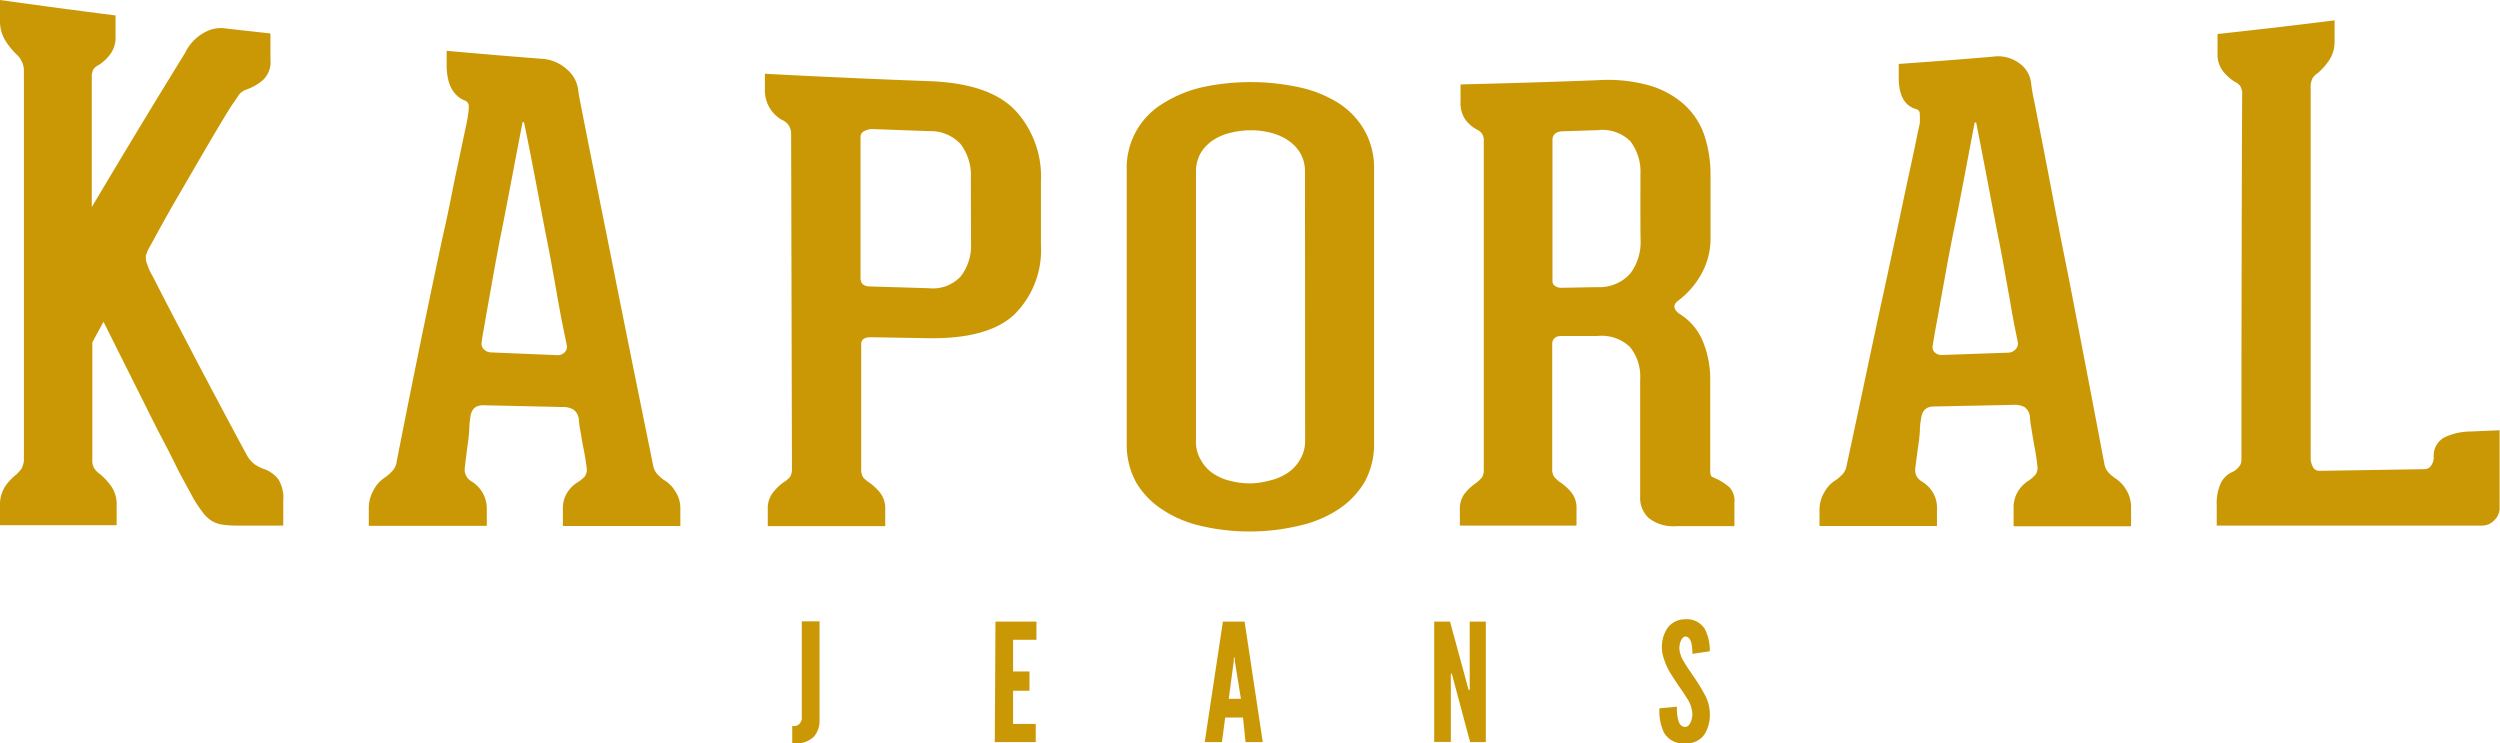 <svg xmlns="http://www.w3.org/2000/svg" viewBox="0 0 183.03 54.42"><defs><style>.cls-1{fill:#cb9805;}</style></defs><title>Fichier 40BV-</title><g id="Calque_2" data-name="Calque 2"><g id="Calque_1-2" data-name="Calque 1"><path class="cls-1" d="M19.45,34.38a2.36,2.36,0,0,1,.93.71,2.61,2.61,0,0,1,.36,1.57c0,.61,0,1.22,0,1.82h-3.4a7.82,7.82,0,0,1-1.06-.07,2.27,2.27,0,0,1-.77-.27,2.49,2.49,0,0,1-.64-.59,11.76,11.76,0,0,1-.68-1c-.1-.19-.28-.52-.54-1s-.55-1-.87-1.66-.68-1.34-1.06-2.07-.76-1.49-1.14-2.26c-.89-1.78-1.89-3.77-3-6-.28.5-.55,1-.82,1.51v8.6a1.07,1.07,0,0,0,.13.6,1.49,1.49,0,0,0,.39.41,4.55,4.55,0,0,1,.82.86A2.29,2.29,0,0,1,8.54,37v1.45L0,38.45V37a2.43,2.43,0,0,1,.41-1.44,4,4,0,0,1,.83-.86,3.57,3.57,0,0,0,.33-.38,1.54,1.54,0,0,0,.18-.63q0-14.29,0-28.6a1.48,1.48,0,0,0-.18-.63A1.38,1.38,0,0,0,1.23,4,5,5,0,0,1,.41,3,2.67,2.67,0,0,1,0,1.54V0C2.82.4,5.64.77,8.46,1.13v1.5A2.07,2.07,0,0,1,8.05,4a3.35,3.35,0,0,1-.82.76,1,1,0,0,0-.39.31,1.2,1.2,0,0,0-.12.63v9.46q3.42-5.76,6.82-11.27a3.51,3.51,0,0,1,.72-1,3.44,3.44,0,0,1,.92-.62,2.38,2.38,0,0,1,1.39-.18l3.23.36V4.36a1.81,1.81,0,0,1-.58,1.53,3.84,3.84,0,0,1-1.16.66,1.17,1.17,0,0,0-.59.42c-.12.19-.26.4-.43.64-.07.09-.25.37-.54.85s-.64,1.06-1.05,1.76-.85,1.45-1.33,2.28l-1.39,2.39c-.44.77-.83,1.47-1.17,2.09S11,18,10.84,18.29a3.42,3.42,0,0,0-.16.44,1.29,1.29,0,0,0,.11.65,3.69,3.69,0,0,0,.33.74c.23.42.51,1,.85,1.65s.74,1.44,1.19,2.28l1.34,2.57c1.06,2,2.27,4.3,3.61,6.77a2.21,2.21,0,0,0,.52.59,3,3,0,0,0,.82.4M68,5.94q4.38.15,6.29,2.1a7.12,7.12,0,0,1,1.92,5.19v4.71A6.64,6.64,0,0,1,74.29,23Q72.38,24.82,68,24.76l-4.23-.07c-.49,0-.72.16-.72.51,0,3,0,6.08,0,9.11a1.14,1.14,0,0,0,.13.62,1.71,1.71,0,0,0,.39.35,4,4,0,0,1,.83.75,1.84,1.84,0,0,1,.41,1.22v1.27h-8.6V37.23A1.84,1.84,0,0,1,56.64,36a3.49,3.49,0,0,1,.82-.75,1.52,1.52,0,0,0,.39-.35,1.14,1.14,0,0,0,.13-.62l-.06-24.5a1.07,1.07,0,0,0-.67-1,2.51,2.51,0,0,1-.88-.84A2.57,2.57,0,0,1,56,6.51V5.4Q62,5.72,68,5.94ZM71.08,13a3.79,3.79,0,0,0-.75-2.45A3,3,0,0,0,68,9.6l-4.13-.15a1.15,1.15,0,0,0-.57.14A.47.47,0,0,0,63,10q0,5.16,0,10.34c0,.41.22.62.67.63L68,21.1a2.78,2.78,0,0,0,2.34-.87,3.67,3.67,0,0,0,.75-2.42C71.09,16.22,71.08,14.63,71.08,13ZM91.54,38.91A15.39,15.39,0,0,1,88,38.52a8.5,8.5,0,0,1-2.88-1.2,6,6,0,0,1-1.94-2,5.75,5.75,0,0,1-.69-2.87q0-10,0-20a5.49,5.49,0,0,1,2.63-4.86A9.26,9.26,0,0,1,88,6.39a16.87,16.87,0,0,1,7.12,0A9,9,0,0,1,98,7.55a5.77,5.77,0,0,1,1.9,2,5.64,5.64,0,0,1,.7,2.86q0,10,0,20a5.75,5.75,0,0,1-.69,2.87,6.13,6.13,0,0,1-1.91,2,8.51,8.51,0,0,1-2.86,1.2A15.39,15.39,0,0,1,91.54,38.91Zm4-26.29a2.7,2.7,0,0,0-.36-1.44,3,3,0,0,0-.93-.94A4.05,4.05,0,0,0,93,9.71a5.63,5.63,0,0,0-1.42-.17,5.9,5.9,0,0,0-1.44.17,4,4,0,0,0-1.29.53,3,3,0,0,0-.93.94,2.7,2.7,0,0,0-.36,1.44q0,9.81,0,19.62a2.57,2.57,0,0,0,.36,1.44,2.79,2.79,0,0,0,.92,1,3.92,3.92,0,0,0,1.29.54,5.9,5.9,0,0,0,1.44.17A6.2,6.2,0,0,0,93,35.17a3.94,3.94,0,0,0,1.26-.54,2.91,2.91,0,0,0,.93-1,2.65,2.65,0,0,0,.36-1.44Zm30.26,22.5a4,4,0,0,1,.8.54,1.42,1.42,0,0,1,.38,1.13v1.73h-4.27a2.88,2.88,0,0,1-2-.59,2,2,0,0,1-.63-1.56c0-2.86,0-5.72,0-8.59a3.44,3.44,0,0,0-.74-2.37,3,3,0,0,0-2.4-.81l-2.63,0c-.44,0-.67.21-.67.62,0,3,0,6.06,0,9.09a1,1,0,0,0,.15.61,4,4,0,0,0,.36.34A3.68,3.68,0,0,1,115,36a1.79,1.79,0,0,1,.42,1.22c0,.42,0,.84,0,1.26h-8.54V37.27a1.81,1.81,0,0,1,.41-1.21,4,4,0,0,1,.83-.74c.13-.11.25-.23.36-.34a1,1,0,0,0,.15-.61l0-24.08a.82.82,0,0,0-.15-.53,1,1,0,0,0-.36-.28,2.55,2.55,0,0,1-.8-.67,2.1,2.1,0,0,1-.39-1.38V6.18c3.36-.08,6.71-.18,10.07-.31a11.23,11.23,0,0,1,3.76.39,6.54,6.54,0,0,1,2.55,1.4,5.38,5.38,0,0,1,1.47,2.25,9.15,9.15,0,0,1,.45,3c0,1.51,0,3,0,4.54a5.28,5.28,0,0,1-.67,2.61,6.14,6.14,0,0,1-1.76,2c-.31.27-.28.56.1.88a4.3,4.3,0,0,1,1.75,2,7.31,7.31,0,0,1,.56,2.94c0,2.17,0,4.33,0,6.49,0,.3,0,.48.18.56ZM120.1,12.75a3.65,3.65,0,0,0-.74-2.41,2.92,2.92,0,0,0-2.4-.81l-2.48.08c-.55,0-.82.23-.82.64,0,3.45,0,6.9,0,10.35a.4.4,0,0,0,.21.35.78.78,0,0,0,.41.12l2.68-.05a3,3,0,0,0,2.4-1,3.83,3.83,0,0,0,.75-2.47C120.09,16,120.1,14.36,120.1,12.75ZM48.62,35.15a2.3,2.3,0,0,1,.8.79,2.24,2.24,0,0,1,.39,1.32c0,.42,0,.84,0,1.25h-8.6V37.28A2.13,2.13,0,0,1,41.57,36a2.24,2.24,0,0,1,.77-.72,3.4,3.4,0,0,0,.44-.36.82.82,0,0,0,.18-.59c-.07-.58-.16-1.11-.26-1.6s-.14-.82-.21-1.2a5.45,5.45,0,0,1-.11-.8A1,1,0,0,0,42,30a1.42,1.42,0,0,0-.77-.2l-5.87-.13c-.55,0-.86.29-.93.91a5.14,5.14,0,0,0-.07.8,11.2,11.2,0,0,1-.13,1.23c-.06.49-.13,1-.2,1.62a1,1,0,0,0,.47,1,2.43,2.43,0,0,1,.77.74,2.36,2.36,0,0,1,.37,1.34V38.5H27V37.26a2.66,2.66,0,0,1,.38-1.43,2.36,2.36,0,0,1,.8-.87,3.5,3.5,0,0,0,.46-.39A1.34,1.34,0,0,0,29,34q1.42-7.22,2.59-12.8c.34-1.6.66-3.16,1-4.67s.58-2.87.84-4.06.45-2.15.61-2.88.22-1.11.22-1.14a4.25,4.25,0,0,0,.06-.67A.43.43,0,0,0,34,7.35c-.86-.37-1.29-1.23-1.3-2.56V3.72q3.45.31,6.9.58a3,3,0,0,1,1.9.77,2.38,2.38,0,0,1,.83,1.49c0,.12.09.61.26,1.47s.39,2,.65,3.29.56,2.82.89,4.46.67,3.32,1,5c.8,4,1.7,8.45,2.71,13.4a1.21,1.21,0,0,0,.31.56A3.5,3.5,0,0,0,48.62,35.15ZM40.78,26a.68.68,0,0,0,.56-.21.55.55,0,0,0,.16-.49s-.06-.29-.16-.78-.23-1.12-.37-1.88S40.68,21,40.5,20s-.36-1.95-.57-3c-.52-2.68-1-5.36-1.57-8.06h-.1c-.51,2.63-1,5.26-1.52,7.91-.21,1-.39,2-.56,2.94s-.32,1.82-.46,2.58-.24,1.4-.33,1.88-.12.75-.12.79a.56.56,0,0,0,.15.53.76.76,0,0,0,.52.23Zm114.06,9a2.51,2.51,0,0,1,.8.82,2.43,2.43,0,0,1,.38,1.39v1.32h-8.6V37.25a2.28,2.28,0,0,1,.36-1.34,2.43,2.43,0,0,1,.77-.74,3.45,3.45,0,0,0,.44-.38.84.84,0,0,0,.18-.6,16.33,16.33,0,0,0-.25-1.62c-.07-.43-.14-.84-.2-1.23a5,5,0,0,1-.1-.8,1,1,0,0,0-.41-.74,1.55,1.55,0,0,0-.78-.16l-5.86.12q-.83,0-.93.93a4.82,4.82,0,0,0-.08.8,10.7,10.7,0,0,1-.13,1.2q-.1.73-.21,1.59a1.11,1.11,0,0,0,.1.59,1.24,1.24,0,0,0,.36.37,2.24,2.24,0,0,1,.77.72,2.2,2.2,0,0,1,.36,1.32v1.23h-8.6c0-.38,0-.77,0-1.16a2.49,2.49,0,0,1,.39-1.37,2.28,2.28,0,0,1,.8-.83,3.5,3.5,0,0,0,.46-.39,1.21,1.21,0,0,0,.31-.56c1-4.62,1.86-8.78,2.66-12.45.35-1.58.67-3.12,1-4.63s.6-2.86.86-4.05.47-2.16.62-2.9.24-1.12.24-1.15a5.42,5.42,0,0,0,0-.66.34.34,0,0,0-.26-.37c-.85-.24-1.28-1-1.28-2.31,0-.35,0-.7,0-1q3.45-.24,6.89-.53a2.6,2.6,0,0,1,1.91.46A2.06,2.06,0,0,1,148.69,6a14.13,14.13,0,0,0,.25,1.46c.17.85.38,1.94.64,3.27s.54,2.81.86,4.47.65,3.34,1,5.07c.78,4,1.66,8.61,2.64,13.77a1.28,1.28,0,0,0,.31.58A3.5,3.5,0,0,0,154.84,35ZM147,25.82a.76.76,0,0,0,.57-.25.6.6,0,0,0,.16-.51s-.06-.3-.16-.78-.22-1.12-.35-1.88-.29-1.63-.46-2.59-.36-1.94-.56-2.94c-.51-2.64-1-5.28-1.52-7.9h-.11c-.52,2.69-1,5.38-1.56,8.05q-.31,1.53-.57,3c-.18,1-.34,1.83-.47,2.6s-.26,1.39-.34,1.88-.13.75-.13.78a.54.54,0,0,0,.15.52.72.72,0,0,0,.51.19Zm36,5.68v5.61a1.24,1.24,0,0,1-.41,1,1.22,1.22,0,0,1-.82.37h-1l-18.48,0V37a3.62,3.62,0,0,1,.29-1.61,1.7,1.7,0,0,1,.8-.81,1.25,1.25,0,0,0,.48-.34.8.8,0,0,0,.24-.58q0-13.35.05-26.68a1.08,1.08,0,0,0-.16-.71,1.18,1.18,0,0,0-.41-.3,3.43,3.43,0,0,1-.82-.74,2,2,0,0,1-.41-1.3c0-.48,0-1,0-1.44,2.86-.31,5.71-.64,8.57-1V3a2.46,2.46,0,0,1-.41,1.43,4.86,4.86,0,0,1-.83.93,1.15,1.15,0,0,0-.38.38,1.5,1.5,0,0,0-.13.75q0,13.5,0,27a1.38,1.38,0,0,0,.16.69.52.52,0,0,0,.51.29l7.61-.12a.6.6,0,0,0,.55-.28,1.07,1.07,0,0,0,.18-.59A1.51,1.51,0,0,1,179,32a4.6,4.6,0,0,1,1.9-.41Z"/><path class="cls-1" d="M58,53.14a.54.54,0,0,0,.59-.22.65.65,0,0,0,.11-.43v-7H60V52.7a1.76,1.76,0,0,1-.42,1.24,1.87,1.87,0,0,1-1.58.47V53.14m14.88-7.63h3v1.33H74.17v2.32h1.2v1.41h-1.2V53h1.66v1.33h-3ZM88.2,54.33l1.33-8.82h1.59l1.33,8.82H91.19L91,52.53H89.7l-.24,1.8Zm2.2-5.95,0-.23h-.07l0,.23-.37,2.78h.89Zm16,1.35-.11-.41h-.07v5H105V45.51h1.16l1.25,4.59.11.41h.08v-5h1.18v8.82h-1.15Zm17.5-1.86a3,3,0,0,0-.09-.86c-.08-.24-.22-.41-.42-.41s-.44.36-.44.88a2,2,0,0,0,.32.94c.19.34.44.69.69,1.06a13.92,13.92,0,0,1,.83,1.34,3,3,0,0,1,.39,1.38,2.75,2.75,0,0,1-.38,1.55,1.57,1.57,0,0,1-1.42.67,1.6,1.6,0,0,1-1.56-.79,3.67,3.67,0,0,1-.33-1.77l1.28-.12a3.57,3.57,0,0,0,.1,1c.09.28.23.48.51.48s.52-.41.52-1a2.23,2.23,0,0,0-.33-1l-.34-.53c-.25-.36-.53-.76-.81-1.21a4.86,4.86,0,0,1-.64-1.37,2.33,2.33,0,0,1-.11-.7,2.47,2.47,0,0,1,.39-1.4,1.56,1.56,0,0,1,1.3-.67,1.52,1.52,0,0,1,1.49.78,3.48,3.48,0,0,1,.33,1.56Z"/></g></g></svg>